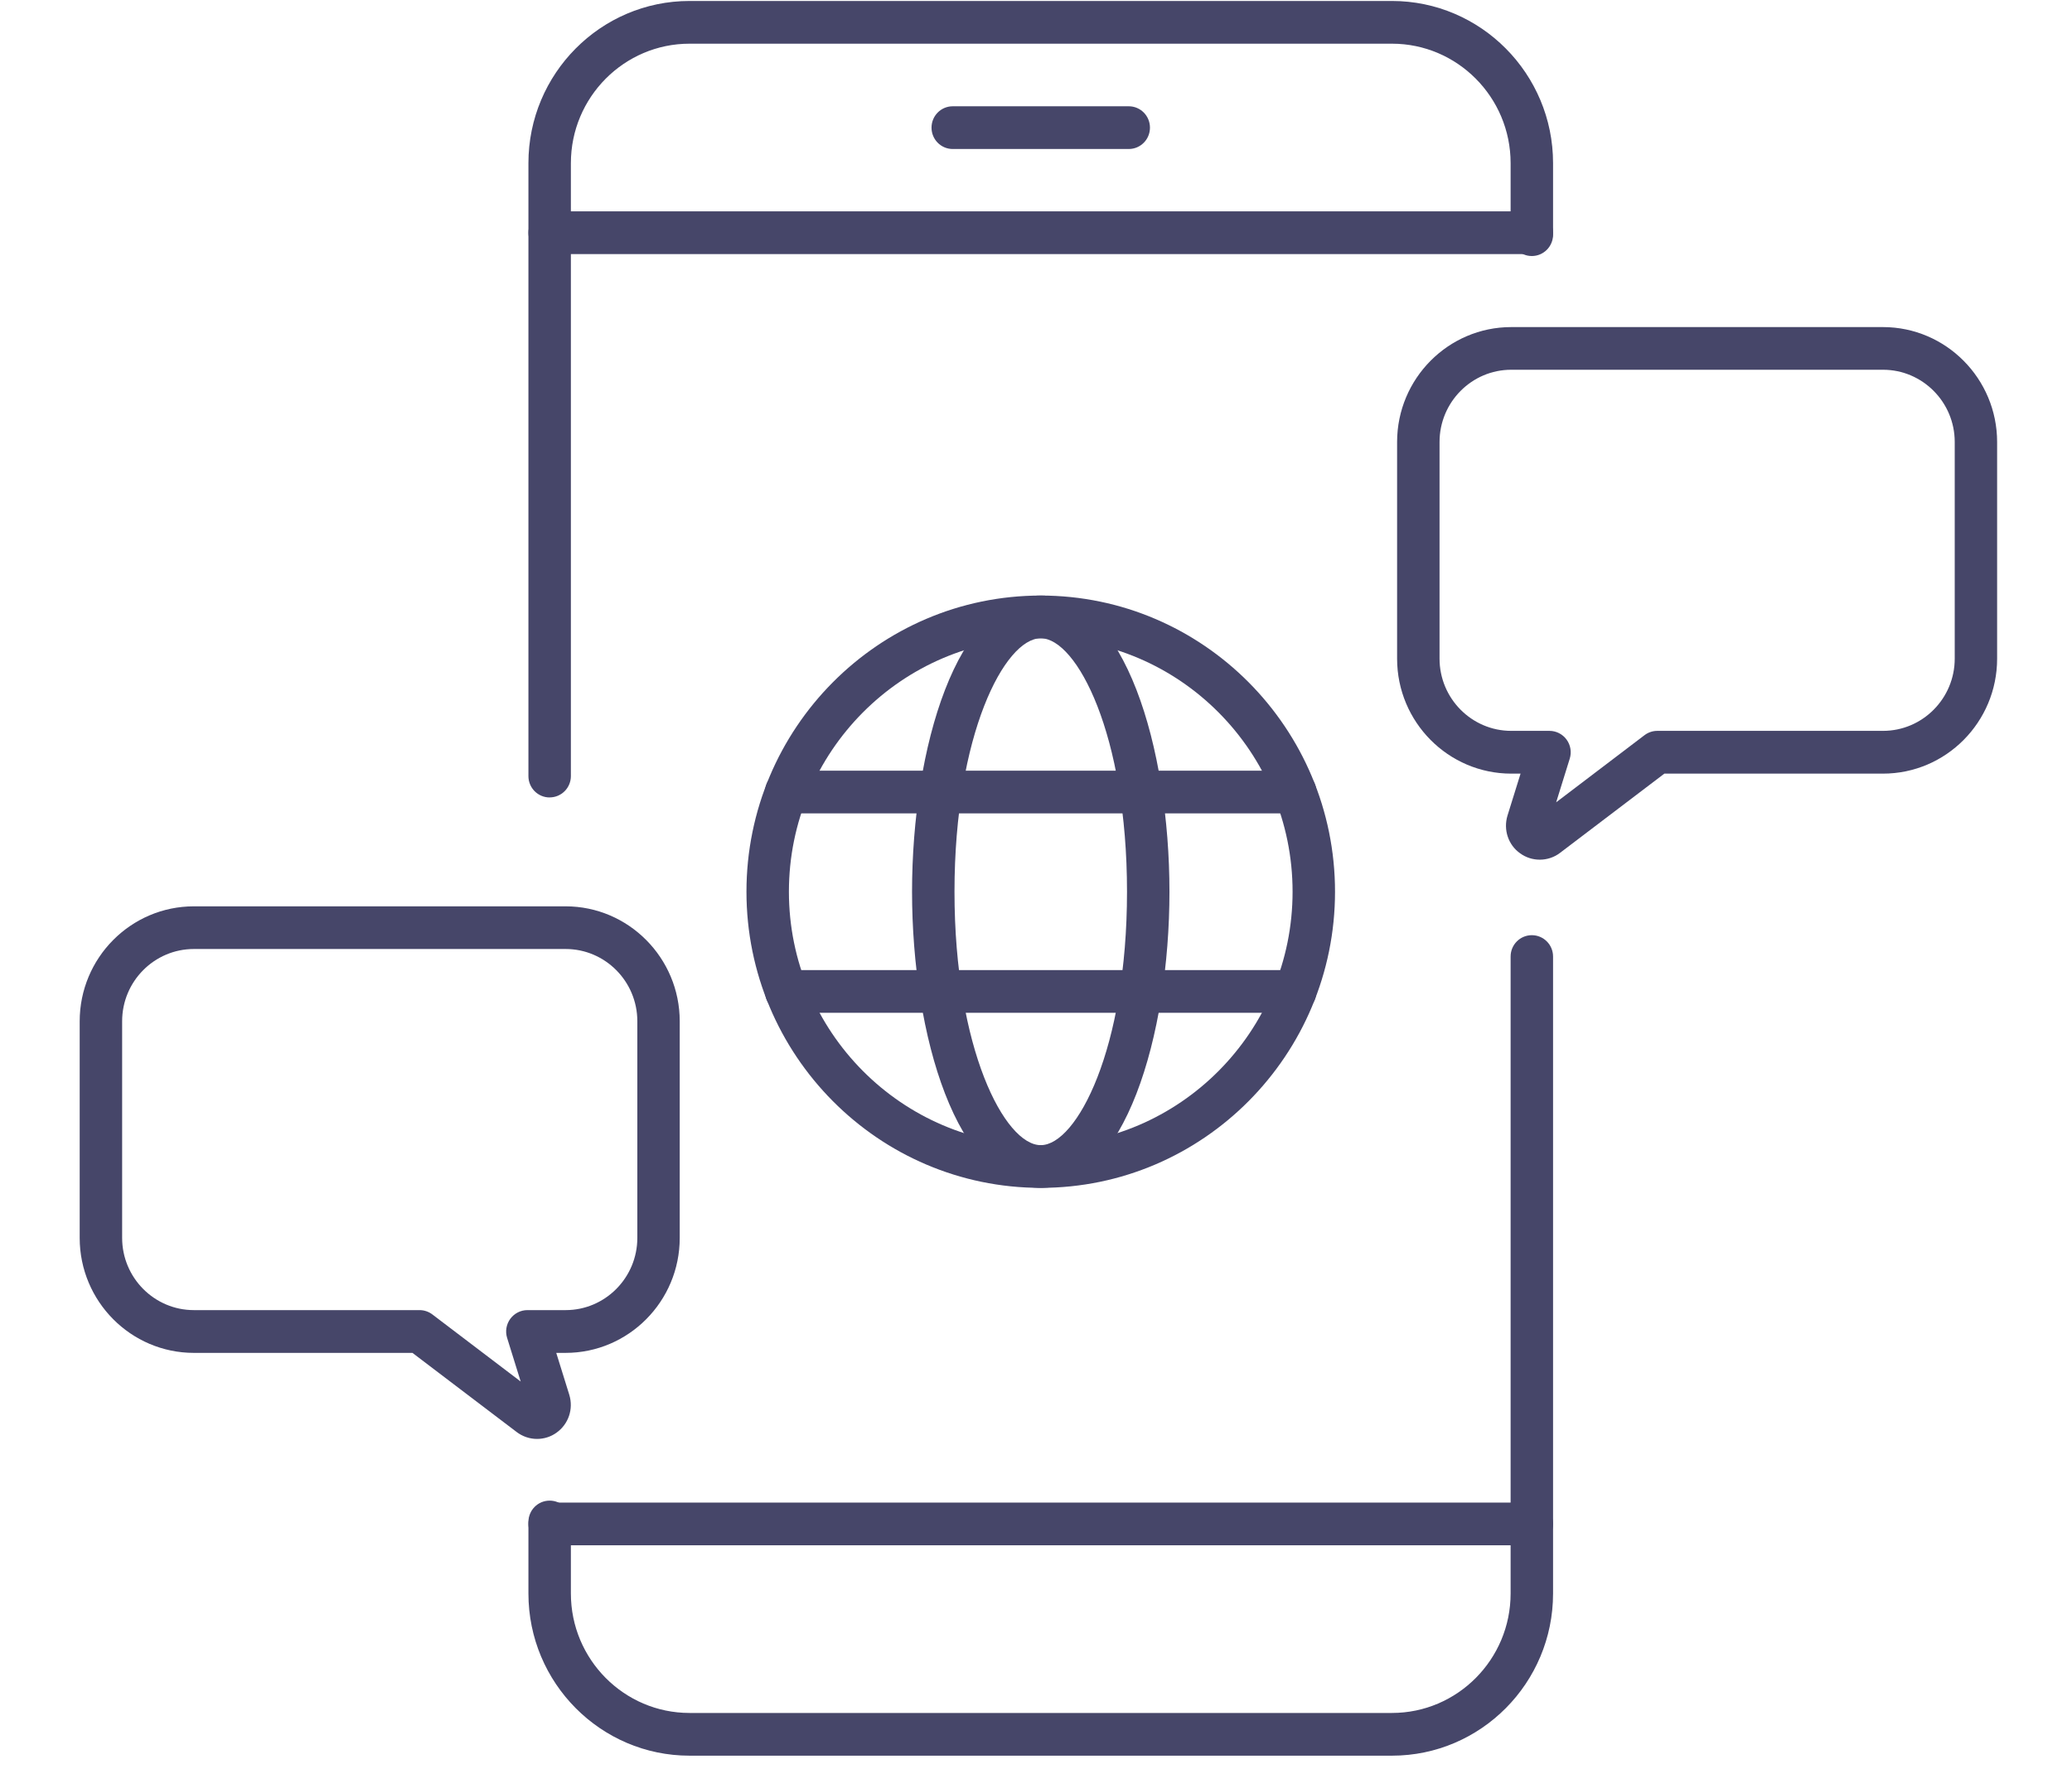 <svg width="130" height="111" viewBox="0 0 130 111" fill="none" xmlns="http://www.w3.org/2000/svg">
<path d="M65.298 74.548C55.116 74.548 46.834 66.211 46.834 55.962C46.834 45.713 55.116 37.376 65.298 37.376C75.479 37.376 83.761 45.713 83.761 55.962C83.761 66.211 75.479 74.548 65.298 74.548ZM65.298 40.057C56.583 40.057 49.497 47.193 49.497 55.962C49.497 64.731 56.586 71.868 65.298 71.868C74.009 71.868 81.098 64.731 81.098 55.962C81.098 47.193 74.009 40.057 65.298 40.057Z" fill="#464669"/>
<path d="M65.298 74.548C60.051 74.548 57.223 64.972 57.223 55.962C57.223 46.952 60.051 37.376 65.298 37.376C70.544 37.376 73.373 46.952 73.373 55.962C73.373 64.972 70.544 74.548 65.298 74.548ZM65.298 40.057C63.037 40.057 59.886 46.109 59.886 55.962C59.886 65.815 63.037 71.868 65.298 71.868C67.558 71.868 70.71 65.815 70.71 55.962C70.71 46.109 67.558 40.057 65.298 40.057Z" fill="#464669"/>
<path d="M81.264 51.048H49.325C48.588 51.048 47.994 50.449 47.994 49.707C47.994 48.966 48.588 48.367 49.325 48.367H81.264C82.001 48.367 82.596 48.966 82.596 49.707C82.596 50.449 82.001 51.048 81.264 51.048Z" fill="#464669"/>
<path d="M81.264 63.561H49.325C48.588 63.561 47.994 62.962 47.994 62.22C47.994 61.479 48.588 60.88 49.325 60.88H81.264C82.001 60.88 82.596 61.479 82.596 62.22C82.596 62.962 82.001 63.561 81.264 63.561Z" fill="#464669"/>
<path d="M96.609 53.952C96.162 53.952 95.736 53.815 95.375 53.553C94.636 53.035 94.31 52.079 94.582 51.185L95.402 48.552H94.816C90.869 48.552 87.656 45.314 87.656 41.338V27.741C87.656 23.762 90.869 20.527 94.816 20.527H118.139C122.089 20.527 125.302 23.765 125.302 27.741V41.338C125.302 45.317 122.089 48.552 118.139 48.552H104.424L97.885 53.52C97.529 53.797 97.074 53.952 96.609 53.952ZM96.278 51.382C96.278 51.382 96.272 51.388 96.269 51.391L96.278 51.382ZM94.816 23.205C92.337 23.205 90.319 25.239 90.319 27.738V41.335C90.319 43.834 92.337 45.868 94.816 45.868H97.216C97.639 45.868 98.038 46.071 98.29 46.416C98.541 46.759 98.615 47.203 98.488 47.611L97.636 50.351L103.178 46.139C103.409 45.964 103.69 45.868 103.98 45.868H118.142C120.624 45.868 122.642 43.834 122.642 41.335V27.738C122.642 25.239 120.624 23.205 118.142 23.205H94.819H94.816Z" fill="#464669"/>
<path d="M33.693 90.305C33.228 90.305 32.773 90.147 32.406 89.864L25.878 84.905H12.164C8.213 84.905 5 81.667 5 77.691V64.094C5 60.115 8.213 56.88 12.164 56.88H35.486C39.433 56.88 42.647 60.118 42.647 64.094V77.691C42.647 81.67 39.433 84.905 35.486 84.905H34.9L35.717 87.532C35.992 88.429 35.667 89.385 34.909 89.918C34.566 90.165 34.14 90.305 33.693 90.305ZM34.013 87.726L34.021 87.732C34.021 87.732 34.016 87.729 34.013 87.726ZM12.164 59.558C9.681 59.558 7.663 61.592 7.663 64.091V77.688C7.663 80.187 9.681 82.221 12.164 82.221H26.325C26.615 82.221 26.896 82.317 27.127 82.492L32.669 86.704L31.817 83.964C31.69 83.556 31.764 83.115 32.015 82.769C32.267 82.427 32.663 82.221 33.089 82.221H35.489C37.969 82.221 39.987 80.187 39.987 77.688V64.091C39.987 61.592 37.969 59.558 35.489 59.558H12.164Z" fill="#464669"/>
<path d="M87.333 110.184H43.262C37.691 110.184 33.154 105.618 33.154 100.006V95.518C33.154 94.776 33.749 94.177 34.486 94.177C35.223 94.177 35.818 94.776 35.818 95.518V100.006C35.818 104.141 39.158 107.503 43.262 107.503H87.333C91.437 107.503 94.778 104.141 94.778 100.006V60.031C94.778 59.29 95.372 58.691 96.109 58.691C96.846 58.691 97.441 59.29 97.441 60.031V100.006C97.441 105.618 92.908 110.184 87.333 110.184Z" fill="#464669"/>
<path d="M34.486 50.047C33.749 50.047 33.154 49.449 33.154 48.707V10.239C33.154 4.627 37.688 0.061 43.262 0.061H87.333C92.905 0.061 97.441 4.627 97.441 10.239V14.728C97.441 15.469 96.846 16.068 96.109 16.068C95.372 16.068 94.778 15.469 94.778 14.728V10.239C94.778 6.105 91.437 2.742 87.333 2.742H43.262C39.158 2.742 35.818 6.105 35.818 10.239V48.704C35.818 49.446 35.223 50.044 34.486 50.044V50.047Z" fill="#464669"/>
<path d="M96.109 96.98H34.486C33.749 96.98 33.154 96.381 33.154 95.64C33.154 94.898 33.749 94.299 34.486 94.299H96.106C96.843 94.299 97.438 94.898 97.438 95.64C97.438 96.381 96.843 96.98 96.106 96.98H96.109Z" fill="#464669"/>
<path d="M96.109 15.946H34.486C33.749 15.946 33.154 15.347 33.154 14.605C33.154 13.864 33.749 13.265 34.486 13.265H96.106C96.843 13.265 97.438 13.864 97.438 14.605C97.438 15.347 96.843 15.946 96.106 15.946H96.109Z" fill="#464669"/>
<path d="M70.819 9.351H59.776C59.039 9.351 58.445 8.752 58.445 8.011C58.445 7.269 59.039 6.67 59.776 6.67H70.819C71.556 6.67 72.15 7.269 72.15 8.011C72.15 8.752 71.556 9.351 70.819 9.351Z" fill="#464669"/>
</svg>
